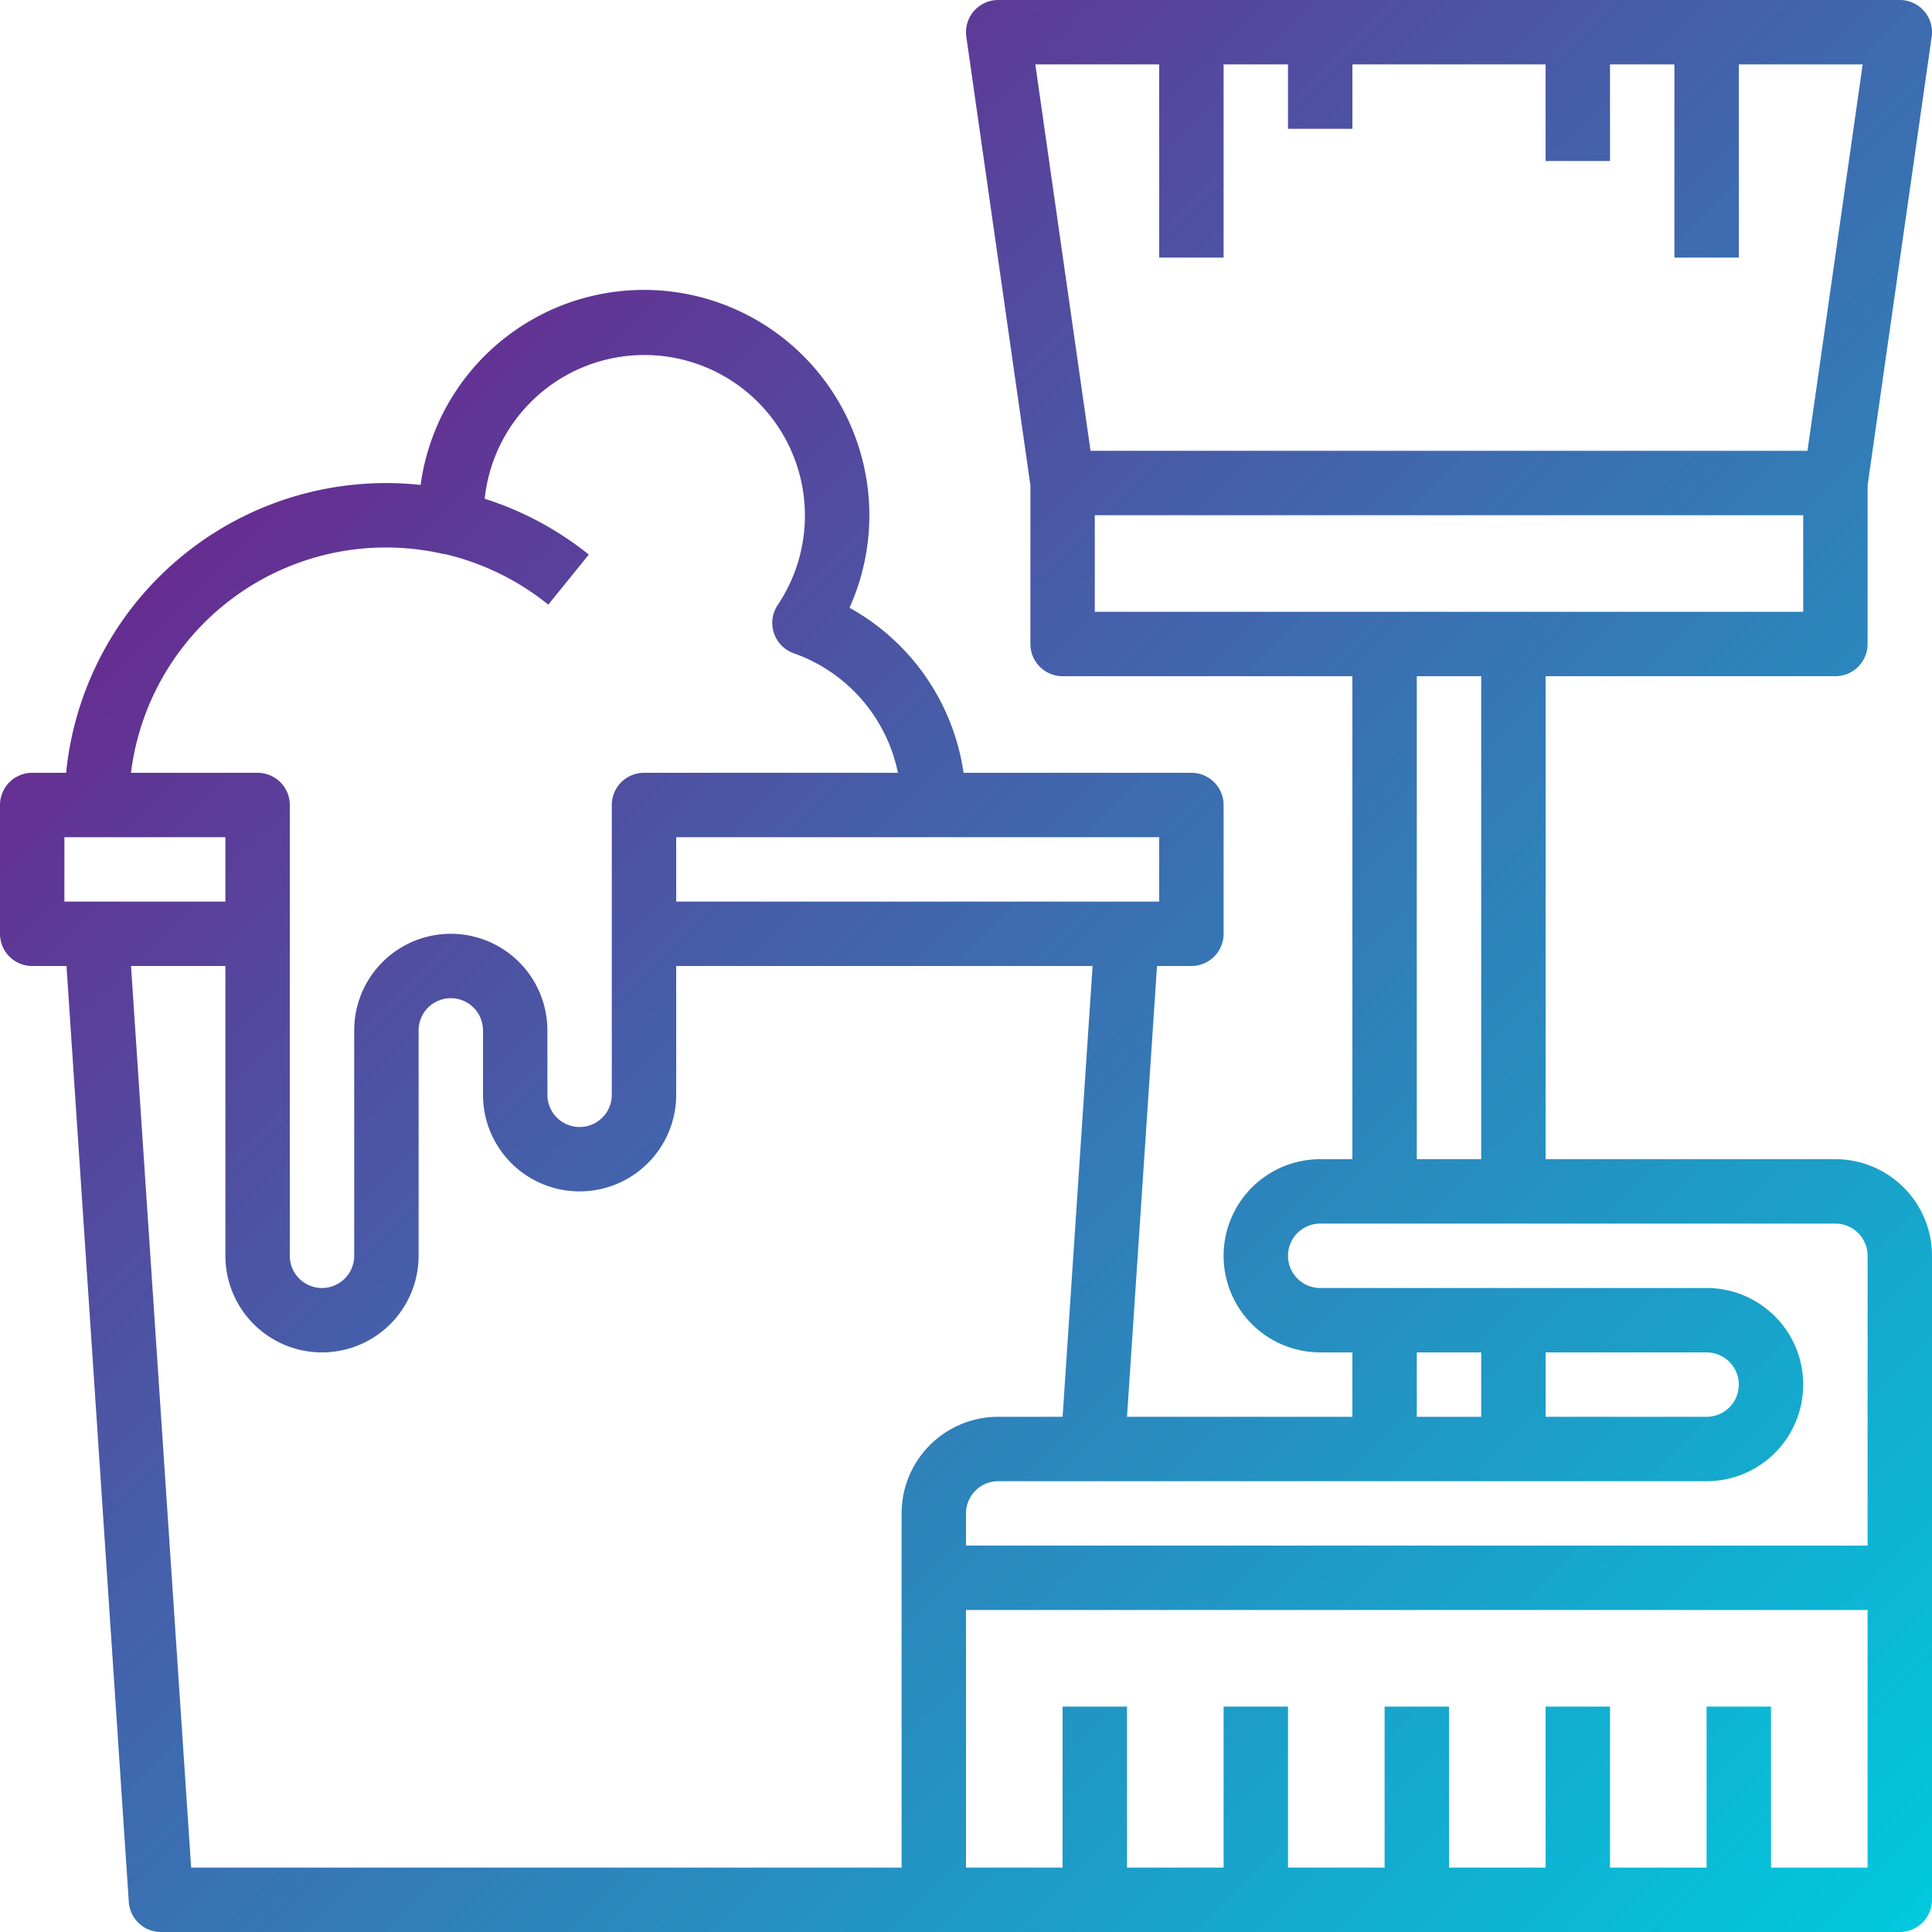 <?xml version="1.0" encoding="UTF-8"?> <svg xmlns="http://www.w3.org/2000/svg" xmlns:xlink="http://www.w3.org/1999/xlink" id="Capa_1" data-name="Capa 1" viewBox="0 0 480 480"> <defs> <style>.cls-1{fill:url(#Безымянный_градиент_2);}</style> <linearGradient id="Безымянный_градиент_2" x1="99.42" y1="83.43" x2="485.65" y2="469.66" gradientUnits="userSpaceOnUse"> <stop offset="0" stop-color="#662d91"></stop> <stop offset="0.44" stop-color="#3873b3"></stop> <stop offset="1" stop-color="#00c9dd"></stop> </linearGradient> </defs> <title>brush</title> <path class="cls-1" d="M456,288H384V168h72a8,8,0,0,0,8-8V120.56L479.92,9.14A8,8,0,0,0,473.14.08,8.74,8.74,0,0,0,472,0H248a8,8,0,0,0-8,8,8.74,8.74,0,0,0,.08,1.14L256,120.56V160a8,8,0,0,0,8,8h72V288h-8a24,24,0,0,0,0,48h8v16H280l7.46-112H296a8,8,0,0,0,8-8V200a8,8,0,0,0-8-8H239.4a56.09,56.09,0,0,0-28.34-41A56,56,0,1,0,104.5,120.48a79.88,79.88,0,0,0-88,70.82c0,.23-.05.47-.07.7H8a8,8,0,0,0-8,8v32a8,8,0,0,0,8,8h8.52L32,472.53A8,8,0,0,0,40,480H472a8,8,0,0,0,8-8V312A24,24,0,0,0,456,288ZM257.22,16H288V64h16V16h16V32h16V16h48V40h16V16h16V64h16V16h30.78l-13.72,96H270.94ZM272,152V128H448v24Zm96,16V288H352V168Zm-80,40v16H168V208ZM103.76,136.51a62.57,62.57,0,0,1,6.54,1.16h.27a64.11,64.11,0,0,1,25.65,12.55l10.07-12.44a80.13,80.13,0,0,0-25.87-13.87,39.89,39.89,0,1,1,72.8,26.4,8,8,0,0,0,2.19,11.09,8.3,8.3,0,0,0,1.81.91A40,40,0,0,1,223.09,192H160a8,8,0,0,0-8,8v72a8,8,0,0,1-16,0V256a24,24,0,0,0-48,0v56a8,8,0,0,1-16,0V200a8,8,0,0,0-8-8H32.54A63.83,63.83,0,0,1,103.76,136.51ZM16,224V208H56v16ZM224,376v88H47.49L32.55,240H56v72a24,24,0,0,0,48,0V256a8,8,0,0,1,16,0v16a24,24,0,0,0,48,0V240H271.45L264,352H248A24,24,0,0,0,224,376Zm240,88H440V424H424v40H400V424H384v40H360V424H344v40H320V424H304v40H280V424H264v40H240V400H464Zm0-80H240v-8a8,8,0,0,1,8-8H424a24,24,0,0,0,0-48H328a8,8,0,0,1,0-16H456a8,8,0,0,1,8,8ZM352,352V336h16v16Zm32,0V336h40a8,8,0,0,1,0,16Z"></path> </svg> 